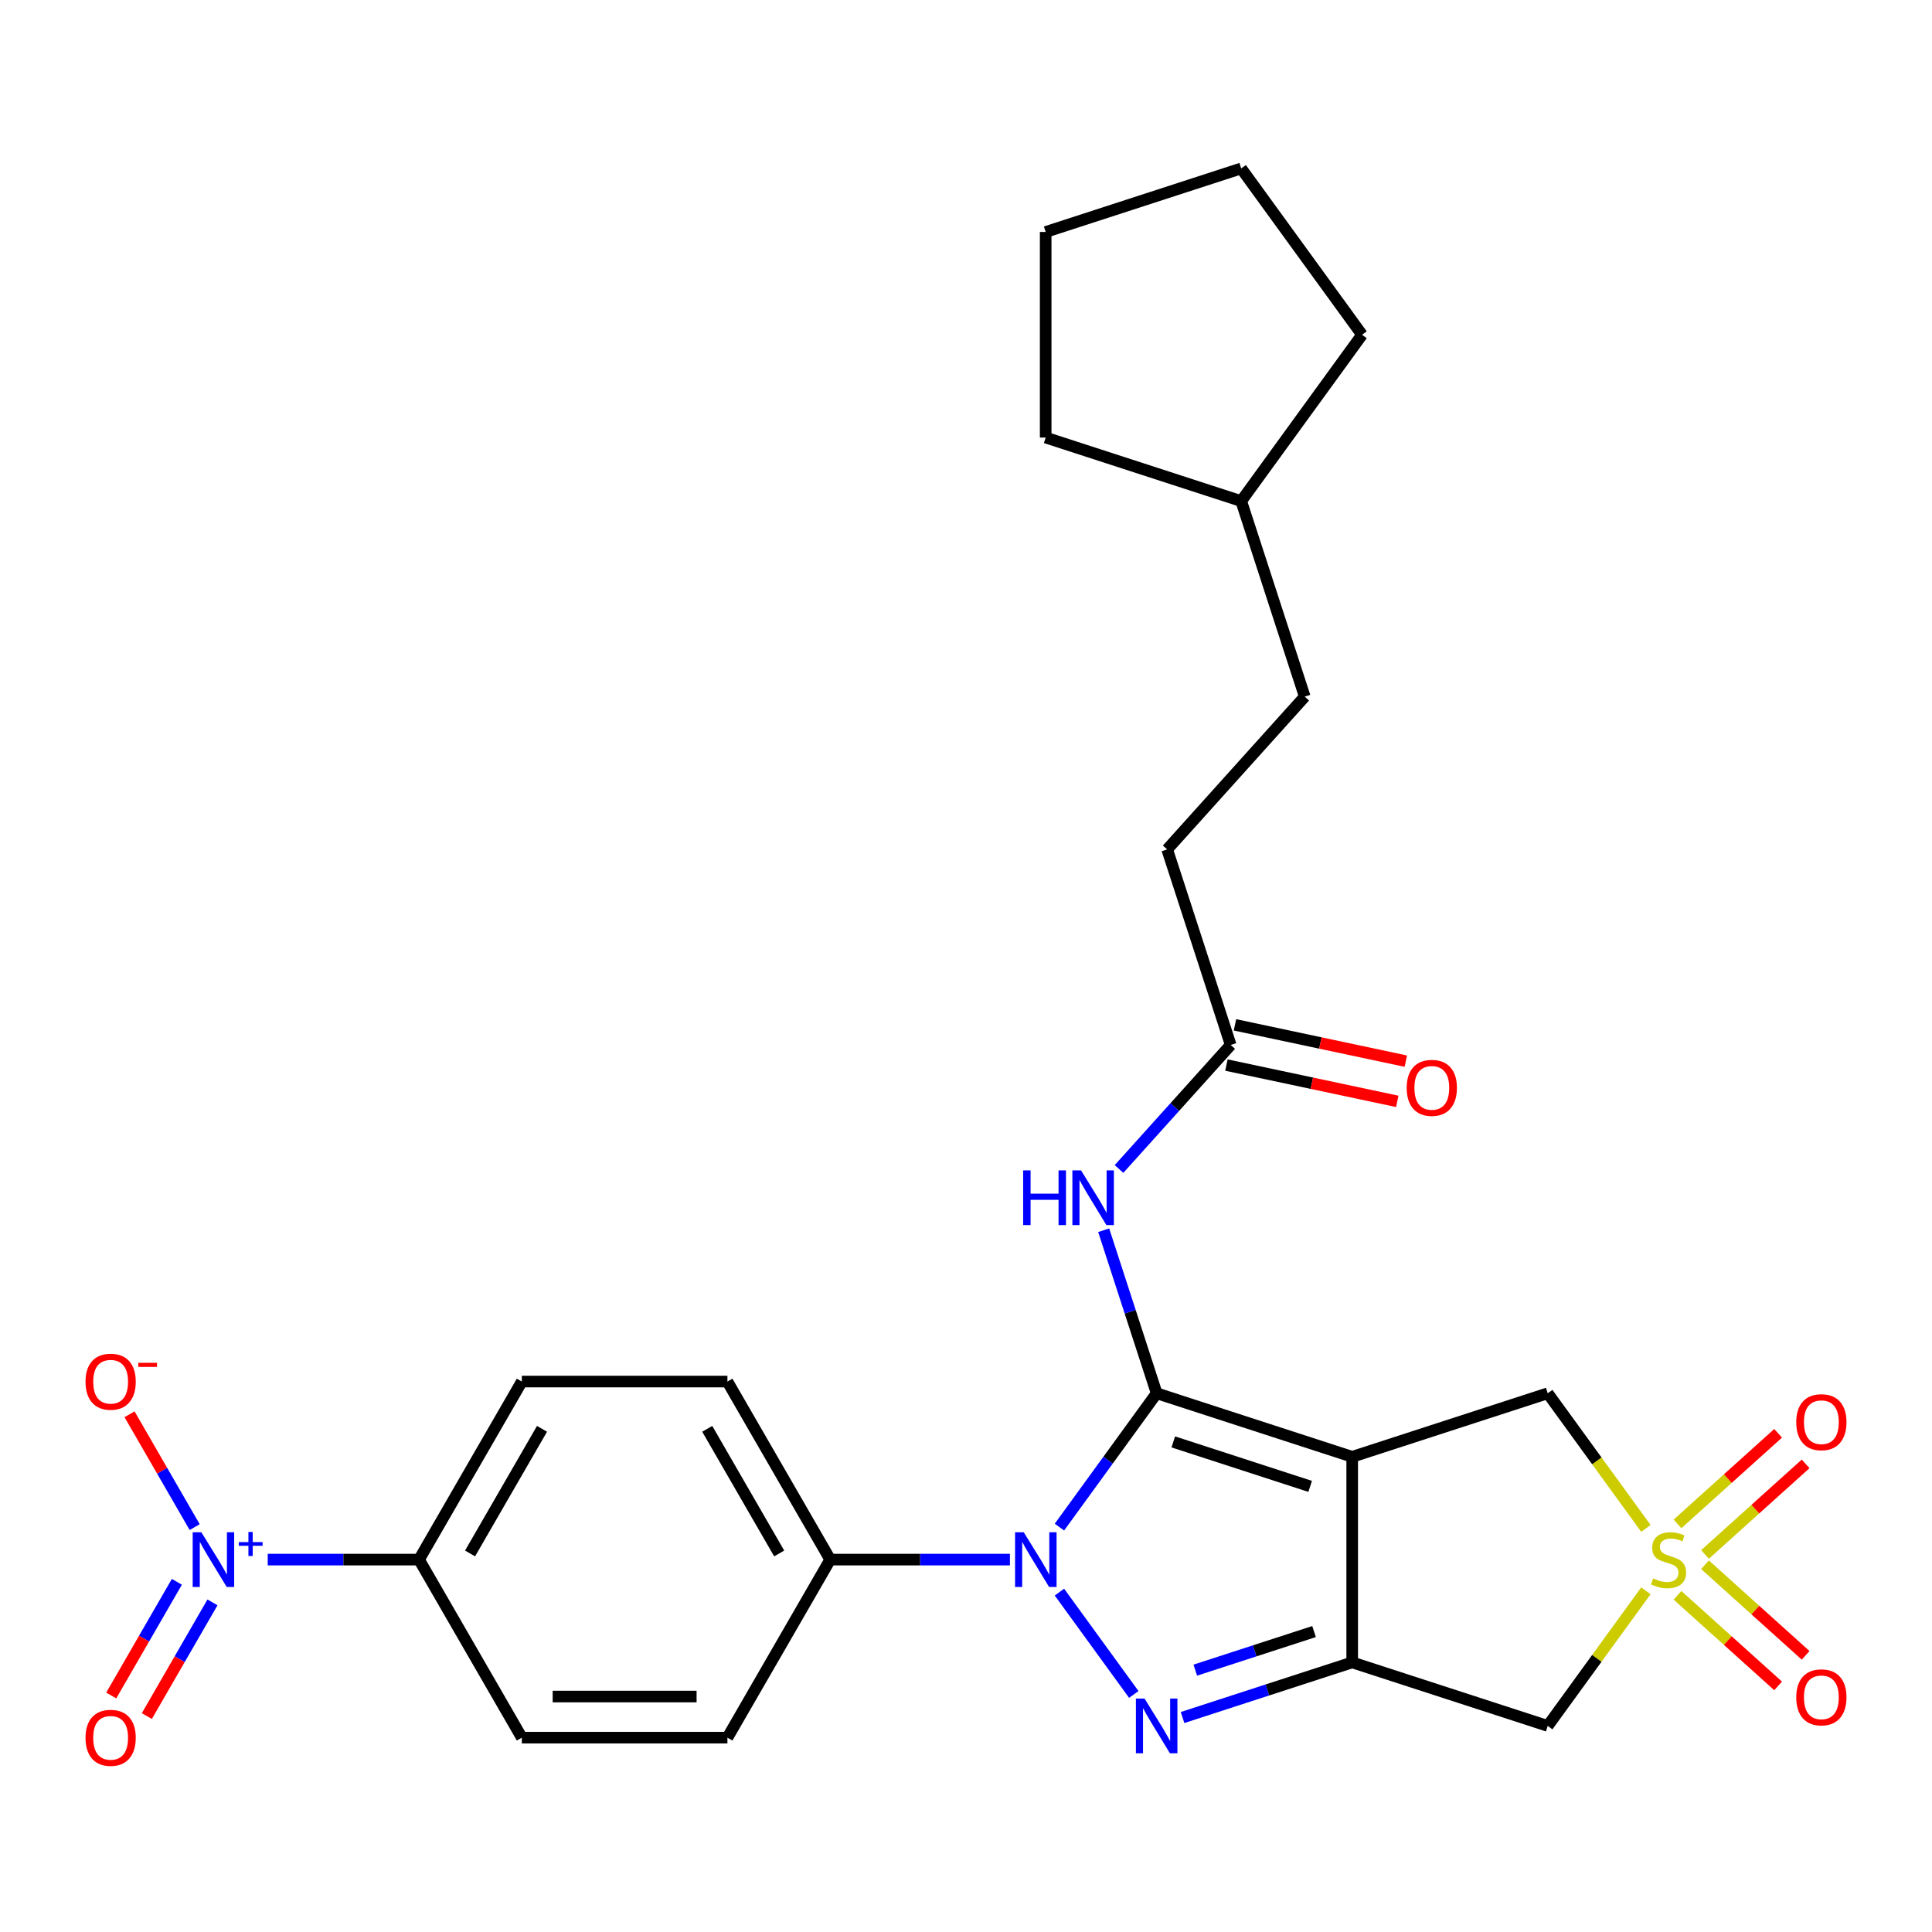 <?xml version='1.0' encoding='iso-8859-1'?>
<svg version='1.1' baseProfile='full'
              xmlns='http://www.w3.org/2000/svg'
                      xmlns:rdkit='http://www.rdkit.org/xml'
                      xmlns:xlink='http://www.w3.org/1999/xlink'
                  xml:space='preserve'
width='1000px' height='1000px' viewBox='0 0 1000 1000'>
<!-- END OF HEADER -->
<rect style='opacity:1.0;fill:#FFFFFF;stroke:none' width='1000' height='1000' x='0' y='0'> </rect>
<path class='bond-0' d='M 598.687,721.156 L 699.895,754.041' style='fill:none;fill-rule:evenodd;stroke:#000000;stroke-width:6px;stroke-linecap:butt;stroke-linejoin:miter;stroke-opacity:1' />
<path class='bond-0' d='M 607.291,746.33 L 678.137,769.349' style='fill:none;fill-rule:evenodd;stroke:#000000;stroke-width:6px;stroke-linecap:butt;stroke-linejoin:miter;stroke-opacity:1' />
<path class='bond-1' d='M 598.687,721.156 L 573.523,755.792' style='fill:none;fill-rule:evenodd;stroke:#000000;stroke-width:6px;stroke-linecap:butt;stroke-linejoin:miter;stroke-opacity:1' />
<path class='bond-1' d='M 573.523,755.792 L 548.358,790.428' style='fill:none;fill-rule:evenodd;stroke:#0000FF;stroke-width:6px;stroke-linecap:butt;stroke-linejoin:miter;stroke-opacity:1' />
<path class='bond-7' d='M 598.687,721.156 L 584.978,678.963' style='fill:none;fill-rule:evenodd;stroke:#000000;stroke-width:6px;stroke-linecap:butt;stroke-linejoin:miter;stroke-opacity:1' />
<path class='bond-7' d='M 584.978,678.963 L 571.268,636.769' style='fill:none;fill-rule:evenodd;stroke:#0000FF;stroke-width:6px;stroke-linecap:butt;stroke-linejoin:miter;stroke-opacity:1' />
<path class='bond-2' d='M 699.895,754.041 L 699.895,860.457' style='fill:none;fill-rule:evenodd;stroke:#000000;stroke-width:6px;stroke-linecap:butt;stroke-linejoin:miter;stroke-opacity:1' />
<path class='bond-8' d='M 699.895,754.041 L 801.103,721.156' style='fill:none;fill-rule:evenodd;stroke:#000000;stroke-width:6px;stroke-linecap:butt;stroke-linejoin:miter;stroke-opacity:1' />
<path class='bond-3' d='M 548.358,824.069 L 586.844,877.04' style='fill:none;fill-rule:evenodd;stroke:#0000FF;stroke-width:6px;stroke-linecap:butt;stroke-linejoin:miter;stroke-opacity:1' />
<path class='bond-9' d='M 522.737,807.249 L 476.229,807.249' style='fill:none;fill-rule:evenodd;stroke:#0000FF;stroke-width:6px;stroke-linecap:butt;stroke-linejoin:miter;stroke-opacity:1' />
<path class='bond-9' d='M 476.229,807.249 L 429.721,807.249' style='fill:none;fill-rule:evenodd;stroke:#000000;stroke-width:6px;stroke-linecap:butt;stroke-linejoin:miter;stroke-opacity:1' />
<path class='bond-5' d='M 699.895,860.457 L 801.103,893.341' style='fill:none;fill-rule:evenodd;stroke:#000000;stroke-width:6px;stroke-linecap:butt;stroke-linejoin:miter;stroke-opacity:1' />
<path class='bond-28' d='M 699.895,860.457 L 655.991,874.722' style='fill:none;fill-rule:evenodd;stroke:#000000;stroke-width:6px;stroke-linecap:butt;stroke-linejoin:miter;stroke-opacity:1' />
<path class='bond-28' d='M 655.991,874.722 L 612.088,888.987' style='fill:none;fill-rule:evenodd;stroke:#0000FF;stroke-width:6px;stroke-linecap:butt;stroke-linejoin:miter;stroke-opacity:1' />
<path class='bond-28' d='M 680.147,844.495 L 649.414,854.48' style='fill:none;fill-rule:evenodd;stroke:#000000;stroke-width:6px;stroke-linecap:butt;stroke-linejoin:miter;stroke-opacity:1' />
<path class='bond-28' d='M 649.414,854.48 L 618.682,864.466' style='fill:none;fill-rule:evenodd;stroke:#0000FF;stroke-width:6px;stroke-linecap:butt;stroke-linejoin:miter;stroke-opacity:1' />
<path class='bond-4' d='M 851.912,791.089 L 826.507,756.123' style='fill:none;fill-rule:evenodd;stroke:#CCCC00;stroke-width:6px;stroke-linecap:butt;stroke-linejoin:miter;stroke-opacity:1' />
<path class='bond-4' d='M 826.507,756.123 L 801.103,721.156' style='fill:none;fill-rule:evenodd;stroke:#000000;stroke-width:6px;stroke-linecap:butt;stroke-linejoin:miter;stroke-opacity:1' />
<path class='bond-12' d='M 882.514,804.586 L 908.552,781.141' style='fill:none;fill-rule:evenodd;stroke:#CCCC00;stroke-width:6px;stroke-linecap:butt;stroke-linejoin:miter;stroke-opacity:1' />
<path class='bond-12' d='M 908.552,781.141 L 934.59,757.696' style='fill:none;fill-rule:evenodd;stroke:#FF0000;stroke-width:6px;stroke-linecap:butt;stroke-linejoin:miter;stroke-opacity:1' />
<path class='bond-12' d='M 868.272,788.769 L 894.311,765.324' style='fill:none;fill-rule:evenodd;stroke:#CCCC00;stroke-width:6px;stroke-linecap:butt;stroke-linejoin:miter;stroke-opacity:1' />
<path class='bond-12' d='M 894.311,765.324 L 920.349,741.879' style='fill:none;fill-rule:evenodd;stroke:#FF0000;stroke-width:6px;stroke-linecap:butt;stroke-linejoin:miter;stroke-opacity:1' />
<path class='bond-13' d='M 868.272,825.728 L 894.311,849.173' style='fill:none;fill-rule:evenodd;stroke:#CCCC00;stroke-width:6px;stroke-linecap:butt;stroke-linejoin:miter;stroke-opacity:1' />
<path class='bond-13' d='M 894.311,849.173 L 920.349,872.618' style='fill:none;fill-rule:evenodd;stroke:#FF0000;stroke-width:6px;stroke-linecap:butt;stroke-linejoin:miter;stroke-opacity:1' />
<path class='bond-13' d='M 882.514,809.911 L 908.552,833.357' style='fill:none;fill-rule:evenodd;stroke:#CCCC00;stroke-width:6px;stroke-linecap:butt;stroke-linejoin:miter;stroke-opacity:1' />
<path class='bond-13' d='M 908.552,833.357 L 934.59,856.802' style='fill:none;fill-rule:evenodd;stroke:#FF0000;stroke-width:6px;stroke-linecap:butt;stroke-linejoin:miter;stroke-opacity:1' />
<path class='bond-29' d='M 851.912,823.408 L 826.507,858.374' style='fill:none;fill-rule:evenodd;stroke:#CCCC00;stroke-width:6px;stroke-linecap:butt;stroke-linejoin:miter;stroke-opacity:1' />
<path class='bond-29' d='M 826.507,858.374 L 801.103,893.341' style='fill:none;fill-rule:evenodd;stroke:#000000;stroke-width:6px;stroke-linecap:butt;stroke-linejoin:miter;stroke-opacity:1' />
<path class='bond-6' d='M 138.578,807.249 L 177.734,807.249' style='fill:none;fill-rule:evenodd;stroke:#0000FF;stroke-width:6px;stroke-linecap:butt;stroke-linejoin:miter;stroke-opacity:1' />
<path class='bond-6' d='M 177.734,807.249 L 216.889,807.249' style='fill:none;fill-rule:evenodd;stroke:#000000;stroke-width:6px;stroke-linecap:butt;stroke-linejoin:miter;stroke-opacity:1' />
<path class='bond-14' d='M 100.762,790.428 L 83.902,761.226' style='fill:none;fill-rule:evenodd;stroke:#0000FF;stroke-width:6px;stroke-linecap:butt;stroke-linejoin:miter;stroke-opacity:1' />
<path class='bond-14' d='M 83.902,761.226 L 67.042,732.024' style='fill:none;fill-rule:evenodd;stroke:#FF0000;stroke-width:6px;stroke-linecap:butt;stroke-linejoin:miter;stroke-opacity:1' />
<path class='bond-15' d='M 91.546,818.748 L 74.559,848.17' style='fill:none;fill-rule:evenodd;stroke:#0000FF;stroke-width:6px;stroke-linecap:butt;stroke-linejoin:miter;stroke-opacity:1' />
<path class='bond-15' d='M 74.559,848.17 L 57.572,877.592' style='fill:none;fill-rule:evenodd;stroke:#FF0000;stroke-width:6px;stroke-linecap:butt;stroke-linejoin:miter;stroke-opacity:1' />
<path class='bond-15' d='M 109.978,829.39 L 92.991,858.812' style='fill:none;fill-rule:evenodd;stroke:#0000FF;stroke-width:6px;stroke-linecap:butt;stroke-linejoin:miter;stroke-opacity:1' />
<path class='bond-15' d='M 92.991,858.812 L 76.004,888.234' style='fill:none;fill-rule:evenodd;stroke:#FF0000;stroke-width:6px;stroke-linecap:butt;stroke-linejoin:miter;stroke-opacity:1' />
<path class='bond-10' d='M 579.203,605.066 L 608.106,572.966' style='fill:none;fill-rule:evenodd;stroke:#0000FF;stroke-width:6px;stroke-linecap:butt;stroke-linejoin:miter;stroke-opacity:1' />
<path class='bond-10' d='M 608.106,572.966 L 637.009,540.866' style='fill:none;fill-rule:evenodd;stroke:#000000;stroke-width:6px;stroke-linecap:butt;stroke-linejoin:miter;stroke-opacity:1' />
<path class='bond-17' d='M 429.721,807.249 L 376.513,899.408' style='fill:none;fill-rule:evenodd;stroke:#000000;stroke-width:6px;stroke-linecap:butt;stroke-linejoin:miter;stroke-opacity:1' />
<path class='bond-18' d='M 429.721,807.249 L 376.513,715.09' style='fill:none;fill-rule:evenodd;stroke:#000000;stroke-width:6px;stroke-linecap:butt;stroke-linejoin:miter;stroke-opacity:1' />
<path class='bond-18' d='M 403.308,804.066 L 366.063,739.555' style='fill:none;fill-rule:evenodd;stroke:#000000;stroke-width:6px;stroke-linecap:butt;stroke-linejoin:miter;stroke-opacity:1' />
<path class='bond-16' d='M 634.797,551.275 L 679.012,560.673' style='fill:none;fill-rule:evenodd;stroke:#000000;stroke-width:6px;stroke-linecap:butt;stroke-linejoin:miter;stroke-opacity:1' />
<path class='bond-16' d='M 679.012,560.673 L 723.227,570.071' style='fill:none;fill-rule:evenodd;stroke:#FF0000;stroke-width:6px;stroke-linecap:butt;stroke-linejoin:miter;stroke-opacity:1' />
<path class='bond-16' d='M 639.222,530.457 L 683.437,539.855' style='fill:none;fill-rule:evenodd;stroke:#000000;stroke-width:6px;stroke-linecap:butt;stroke-linejoin:miter;stroke-opacity:1' />
<path class='bond-16' d='M 683.437,539.855 L 727.652,549.253' style='fill:none;fill-rule:evenodd;stroke:#FF0000;stroke-width:6px;stroke-linecap:butt;stroke-linejoin:miter;stroke-opacity:1' />
<path class='bond-21' d='M 637.009,540.866 L 604.125,439.658' style='fill:none;fill-rule:evenodd;stroke:#000000;stroke-width:6px;stroke-linecap:butt;stroke-linejoin:miter;stroke-opacity:1' />
<path class='bond-11' d='M 216.889,807.249 L 270.097,715.09' style='fill:none;fill-rule:evenodd;stroke:#000000;stroke-width:6px;stroke-linecap:butt;stroke-linejoin:miter;stroke-opacity:1' />
<path class='bond-11' d='M 243.302,804.066 L 280.548,739.555' style='fill:none;fill-rule:evenodd;stroke:#000000;stroke-width:6px;stroke-linecap:butt;stroke-linejoin:miter;stroke-opacity:1' />
<path class='bond-30' d='M 216.889,807.249 L 270.097,899.408' style='fill:none;fill-rule:evenodd;stroke:#000000;stroke-width:6px;stroke-linecap:butt;stroke-linejoin:miter;stroke-opacity:1' />
<path class='bond-20' d='M 376.513,899.408 L 270.097,899.408' style='fill:none;fill-rule:evenodd;stroke:#000000;stroke-width:6px;stroke-linecap:butt;stroke-linejoin:miter;stroke-opacity:1' />
<path class='bond-20' d='M 360.551,878.124 L 286.06,878.124' style='fill:none;fill-rule:evenodd;stroke:#000000;stroke-width:6px;stroke-linecap:butt;stroke-linejoin:miter;stroke-opacity:1' />
<path class='bond-19' d='M 376.513,715.09 L 270.097,715.09' style='fill:none;fill-rule:evenodd;stroke:#000000;stroke-width:6px;stroke-linecap:butt;stroke-linejoin:miter;stroke-opacity:1' />
<path class='bond-22' d='M 604.125,439.658 L 675.331,360.576' style='fill:none;fill-rule:evenodd;stroke:#000000;stroke-width:6px;stroke-linecap:butt;stroke-linejoin:miter;stroke-opacity:1' />
<path class='bond-23' d='M 675.331,360.576 L 642.447,259.368' style='fill:none;fill-rule:evenodd;stroke:#000000;stroke-width:6px;stroke-linecap:butt;stroke-linejoin:miter;stroke-opacity:1' />
<path class='bond-24' d='M 642.447,259.368 L 541.239,226.483' style='fill:none;fill-rule:evenodd;stroke:#000000;stroke-width:6px;stroke-linecap:butt;stroke-linejoin:miter;stroke-opacity:1' />
<path class='bond-25' d='M 642.447,259.368 L 704.996,173.275' style='fill:none;fill-rule:evenodd;stroke:#000000;stroke-width:6px;stroke-linecap:butt;stroke-linejoin:miter;stroke-opacity:1' />
<path class='bond-27' d='M 541.239,226.483 L 541.239,120.067' style='fill:none;fill-rule:evenodd;stroke:#000000;stroke-width:6px;stroke-linecap:butt;stroke-linejoin:miter;stroke-opacity:1' />
<path class='bond-26' d='M 704.996,173.275 L 642.447,87.183' style='fill:none;fill-rule:evenodd;stroke:#000000;stroke-width:6px;stroke-linecap:butt;stroke-linejoin:miter;stroke-opacity:1' />
<path class='bond-31' d='M 642.447,87.183 L 541.239,120.067' style='fill:none;fill-rule:evenodd;stroke:#000000;stroke-width:6px;stroke-linecap:butt;stroke-linejoin:miter;stroke-opacity:1' />
<path  class='atom-2' d='M 529.877 793.089
L 539.157 808.089
Q 540.077 809.569, 541.557 812.249
Q 543.037 814.929, 543.117 815.089
L 543.117 793.089
L 546.877 793.089
L 546.877 821.409
L 542.997 821.409
L 533.037 805.009
Q 531.877 803.089, 530.637 800.889
Q 529.437 798.689, 529.077 798.009
L 529.077 821.409
L 525.397 821.409
L 525.397 793.089
L 529.877 793.089
' fill='#0000FF'/>
<path  class='atom-4' d='M 592.427 879.181
L 601.707 894.181
Q 602.627 895.661, 604.107 898.341
Q 605.587 901.021, 605.667 901.181
L 605.667 879.181
L 609.427 879.181
L 609.427 907.501
L 605.547 907.501
L 595.587 891.101
Q 594.427 889.181, 593.187 886.981
Q 591.987 884.781, 591.627 884.101
L 591.627 907.501
L 587.947 907.501
L 587.947 879.181
L 592.427 879.181
' fill='#0000FF'/>
<path  class='atom-5' d='M 855.652 816.969
Q 855.972 817.089, 857.292 817.649
Q 858.612 818.209, 860.052 818.569
Q 861.532 818.889, 862.972 818.889
Q 865.652 818.889, 867.212 817.609
Q 868.772 816.289, 868.772 814.009
Q 868.772 812.449, 867.972 811.489
Q 867.212 810.529, 866.012 810.009
Q 864.812 809.489, 862.812 808.889
Q 860.292 808.129, 858.772 807.409
Q 857.292 806.689, 856.212 805.169
Q 855.172 803.649, 855.172 801.089
Q 855.172 797.529, 857.572 795.329
Q 860.012 793.129, 864.812 793.129
Q 868.092 793.129, 871.812 794.689
L 870.892 797.769
Q 867.492 796.369, 864.932 796.369
Q 862.172 796.369, 860.652 797.529
Q 859.132 798.649, 859.172 800.609
Q 859.172 802.129, 859.932 803.049
Q 860.732 803.969, 861.852 804.489
Q 863.012 805.009, 864.932 805.609
Q 867.492 806.409, 869.012 807.209
Q 870.532 808.009, 871.612 809.649
Q 872.732 811.249, 872.732 814.009
Q 872.732 817.929, 870.092 820.049
Q 867.492 822.129, 863.132 822.129
Q 860.612 822.129, 858.692 821.569
Q 856.812 821.049, 854.572 820.129
L 855.652 816.969
' fill='#CCCC00'/>
<path  class='atom-7' d='M 104.213 793.089
L 113.493 808.089
Q 114.413 809.569, 115.893 812.249
Q 117.373 814.929, 117.453 815.089
L 117.453 793.089
L 121.213 793.089
L 121.213 821.409
L 117.333 821.409
L 107.373 805.009
Q 106.213 803.089, 104.973 800.889
Q 103.773 798.689, 103.413 798.009
L 103.413 821.409
L 99.733 821.409
L 99.733 793.089
L 104.213 793.089
' fill='#0000FF'/>
<path  class='atom-7' d='M 123.589 798.193
L 128.579 798.193
L 128.579 792.94
L 130.796 792.94
L 130.796 798.193
L 135.918 798.193
L 135.918 800.094
L 130.796 800.094
L 130.796 805.374
L 128.579 805.374
L 128.579 800.094
L 123.589 800.094
L 123.589 798.193
' fill='#0000FF'/>
<path  class='atom-8' d='M 529.583 605.788
L 533.423 605.788
L 533.423 617.828
L 547.903 617.828
L 547.903 605.788
L 551.743 605.788
L 551.743 634.108
L 547.903 634.108
L 547.903 621.028
L 533.423 621.028
L 533.423 634.108
L 529.583 634.108
L 529.583 605.788
' fill='#0000FF'/>
<path  class='atom-8' d='M 559.543 605.788
L 568.823 620.788
Q 569.743 622.268, 571.223 624.948
Q 572.703 627.628, 572.783 627.788
L 572.783 605.788
L 576.543 605.788
L 576.543 634.108
L 572.663 634.108
L 562.703 617.708
Q 561.543 615.788, 560.303 613.588
Q 559.103 611.388, 558.743 610.708
L 558.743 634.108
L 555.063 634.108
L 555.063 605.788
L 559.543 605.788
' fill='#0000FF'/>
<path  class='atom-13' d='M 929.735 736.122
Q 929.735 729.322, 933.095 725.522
Q 936.455 721.722, 942.735 721.722
Q 949.015 721.722, 952.375 725.522
Q 955.735 729.322, 955.735 736.122
Q 955.735 743.002, 952.335 746.922
Q 948.935 750.802, 942.735 750.802
Q 936.495 750.802, 933.095 746.922
Q 929.735 743.042, 929.735 736.122
M 942.735 747.602
Q 947.055 747.602, 949.375 744.722
Q 951.735 741.802, 951.735 736.122
Q 951.735 730.562, 949.375 727.762
Q 947.055 724.922, 942.735 724.922
Q 938.415 724.922, 936.055 727.722
Q 933.735 730.522, 933.735 736.122
Q 933.735 741.842, 936.055 744.722
Q 938.415 747.602, 942.735 747.602
' fill='#FF0000'/>
<path  class='atom-14' d='M 929.735 878.535
Q 929.735 871.735, 933.095 867.935
Q 936.455 864.135, 942.735 864.135
Q 949.015 864.135, 952.375 867.935
Q 955.735 871.735, 955.735 878.535
Q 955.735 885.415, 952.335 889.335
Q 948.935 893.215, 942.735 893.215
Q 936.495 893.215, 933.095 889.335
Q 929.735 885.455, 929.735 878.535
M 942.735 890.015
Q 947.055 890.015, 949.375 887.135
Q 951.735 884.215, 951.735 878.535
Q 951.735 872.975, 949.375 870.175
Q 947.055 867.335, 942.735 867.335
Q 938.415 867.335, 936.055 870.135
Q 933.735 872.935, 933.735 878.535
Q 933.735 884.255, 936.055 887.135
Q 938.415 890.015, 942.735 890.015
' fill='#FF0000'/>
<path  class='atom-15' d='M 44.265 715.17
Q 44.265 708.37, 47.625 704.57
Q 50.985 700.77, 57.265 700.77
Q 63.545 700.77, 66.905 704.57
Q 70.265 708.37, 70.265 715.17
Q 70.265 722.05, 66.865 725.97
Q 63.465 729.85, 57.265 729.85
Q 51.025 729.85, 47.625 725.97
Q 44.265 722.09, 44.265 715.17
M 57.265 726.65
Q 61.585 726.65, 63.905 723.77
Q 66.265 720.85, 66.265 715.17
Q 66.265 709.61, 63.905 706.81
Q 61.585 703.97, 57.265 703.97
Q 52.945 703.97, 50.585 706.77
Q 48.265 709.57, 48.265 715.17
Q 48.265 720.89, 50.585 723.77
Q 52.945 726.65, 57.265 726.65
' fill='#FF0000'/>
<path  class='atom-15' d='M 71.585 705.392
L 81.274 705.392
L 81.274 707.504
L 71.585 707.504
L 71.585 705.392
' fill='#FF0000'/>
<path  class='atom-16' d='M 44.265 899.488
Q 44.265 892.688, 47.625 888.888
Q 50.985 885.088, 57.265 885.088
Q 63.545 885.088, 66.905 888.888
Q 70.265 892.688, 70.265 899.488
Q 70.265 906.368, 66.865 910.288
Q 63.465 914.168, 57.265 914.168
Q 51.025 914.168, 47.625 910.288
Q 44.265 906.408, 44.265 899.488
M 57.265 910.968
Q 61.585 910.968, 63.905 908.088
Q 66.265 905.168, 66.265 899.488
Q 66.265 893.928, 63.905 891.128
Q 61.585 888.288, 57.265 888.288
Q 52.945 888.288, 50.585 891.088
Q 48.265 893.888, 48.265 899.488
Q 48.265 905.208, 50.585 908.088
Q 52.945 910.968, 57.265 910.968
' fill='#FF0000'/>
<path  class='atom-17' d='M 728.1 563.071
Q 728.1 556.271, 731.46 552.471
Q 734.82 548.671, 741.1 548.671
Q 747.38 548.671, 750.74 552.471
Q 754.1 556.271, 754.1 563.071
Q 754.1 569.951, 750.7 573.871
Q 747.3 577.751, 741.1 577.751
Q 734.86 577.751, 731.46 573.871
Q 728.1 569.991, 728.1 563.071
M 741.1 574.551
Q 745.42 574.551, 747.74 571.671
Q 750.1 568.751, 750.1 563.071
Q 750.1 557.511, 747.74 554.711
Q 745.42 551.871, 741.1 551.871
Q 736.78 551.871, 734.42 554.671
Q 732.1 557.471, 732.1 563.071
Q 732.1 568.791, 734.42 571.671
Q 736.78 574.551, 741.1 574.551
' fill='#FF0000'/>
</svg>
